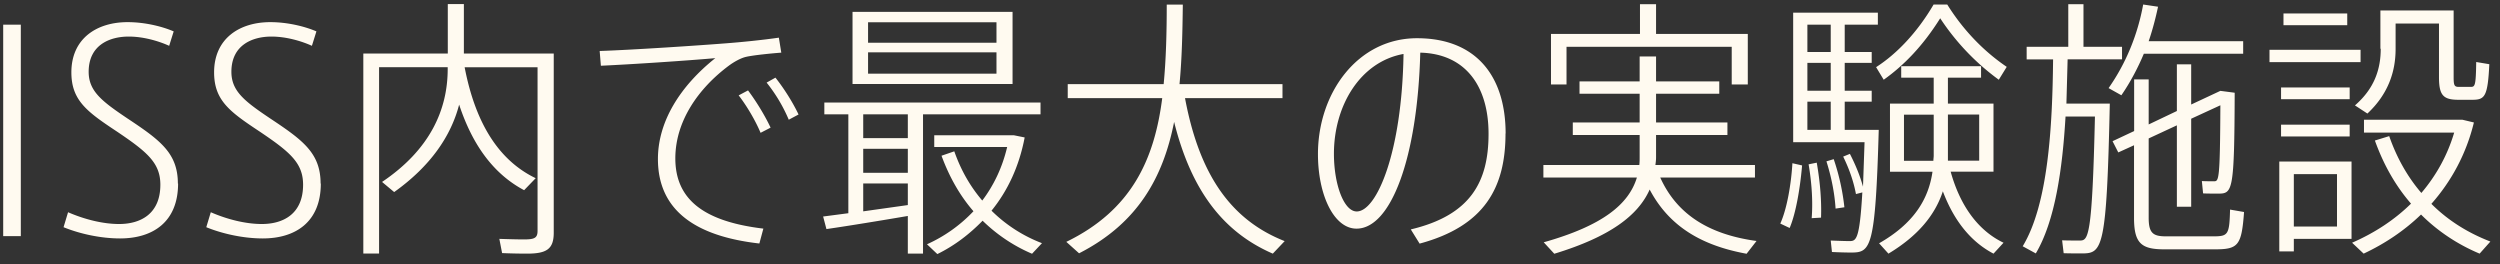 <svg width="227" height="24" viewBox="0 0 227 24" fill="none" xmlns="http://www.w3.org/2000/svg"><rect x="0" y="0" width="227" height="24" fill="#333333" stroke="none"/><path d="M1.89 2.24v19.2H.29V2.24h1.6zm14.28 14.42c0 3.52-2.32 4.99-5.27 4.99-1.71 0-3.61-.4-5.13-1.02l.41-1.36c1.49.65 3.17 1.07 4.63 1.07 1.96 0 3.75-.92 3.75-3.57 0-1.98-1.21-2.98-3.89-4.79-2.73-1.81-4.19-2.83-4.19-5.41 0-3.1 2.34-4.56 5.1-4.56 1.6 0 3.17.4 4.19.84l-.41 1.31c-.99-.45-2.37-.84-3.67-.84-1.74 0-3.64.77-3.64 3.2 0 1.76 1.21 2.68 3.5 4.22 2.98 1.98 4.6 3.15 4.6 5.93l.02-.01zm12.96 0c0 3.52-2.32 4.99-5.27 4.99-1.71 0-3.61-.4-5.13-1.02l.41-1.36c1.49.65 3.17 1.07 4.63 1.07 1.96 0 3.75-.92 3.75-3.57 0-1.98-1.21-2.98-3.89-4.79-2.73-1.81-4.19-2.83-4.19-5.41 0-3.1 2.34-4.56 5.1-4.56 1.6 0 3.17.4 4.19.84l-.41 1.31c-.99-.45-2.37-.84-3.67-.84-1.74 0-3.64.77-3.64 3.2 0 1.76 1.21 2.68 3.5 4.22 2.98 1.98 4.6 3.15 4.6 5.93l.02-.01zm21.15 4.46c0 1.49-.63 1.91-2.43 1.91-.69 0-1.63-.02-2.26-.05l-.25-1.29c.63.02 1.57.05 2.23.05.94 0 1.24-.12 1.24-.77V6.11h-6.62c1.02 5.31 3.25 8.53 6.45 10.07l-1.05 1.09c-2.65-1.41-4.63-3.92-5.9-7.77-.74 2.85-2.59 5.58-5.9 7.94l-1.1-.92c4.36-2.93 5.96-6.57 5.96-10.25V6.1h-6.23v16.92h-1.43V4.86h7.67V.37h1.46v4.49h8.16v16.26zm19.03-.35l-.36 1.34c-5.93-.67-9.21-3.1-9.21-7.67 0-3.5 2.12-6.7 5.21-9.16-2.48.22-7.36.55-10.39.69l-.11-1.34c3.06-.1 9.26-.52 11.39-.69 1.6-.12 3.5-.32 4.88-.52l.22 1.36c-.91.07-2.43.22-3.14.37-.5.1-1.13.45-1.63.82-2.76 2.06-4.85 5.04-4.85 8.41 0 3.7 2.54 5.73 8 6.38l-.01.01zM67.93 8.22c.74.99 1.52 2.26 2.04 3.37l-.91.47c-.47-1.12-1.24-2.43-1.99-3.4l.85-.45.01.01zm4.57 2.18l-.88.47a14.32 14.32 0 00-2.01-3.37l.8-.45c.77.97 1.57 2.23 2.1 3.35h-.01zm11.31-.02v12.65h-1.38v-3.42c-2.34.4-5.51.92-7.39 1.19l-.3-1.14 2.29-.3v-8.98h-2.18V9.31h19.63v1.07H83.81zm8.13-2.75H77.41V1.08h14.53v6.55zm-9.51 2.75h-4.05v2.16h4.05v-2.16zm0 3.13h-4.05v2.18h4.05v-2.18zm0 5.11v-1.96h-4.05v2.53l4.05-.57zm8.05-16.6H78.82v1.86h11.66V2.02zm0 2.73H78.82v1.94h11.66V4.75zm4.14 17.32l-.91.97c-1.63-.69-3.17-1.71-4.49-3-1.19 1.22-2.54 2.26-4.11 3.03l-.94-.89a13.27 13.27 0 004.22-3c-1.21-1.39-2.18-3.08-2.9-5.04l1.16-.4c.61 1.74 1.46 3.2 2.54 4.47 1.05-1.39 1.82-3 2.26-4.86h-6.62v-1.07h7.22l.99.2c-.5 2.63-1.54 4.84-3.01 6.65a13.19 13.19 0 004.58 2.95l.01-.01zm22.03-.18l-1.08 1.14c-4.47-1.94-7.39-5.68-8.96-11.96-.99 5.01-3.28 9.2-8.63 11.93l-1.16-1.04c5.93-2.88 8-7.49 8.71-13.05h-8.58V7.64h8.71c.22-2.28.28-4.71.28-7.22h1.46c-.03 2.51-.08 4.91-.3 7.22h9.35v1.27h-8.85c1.32 7.07 4.25 11.09 9.04 12.98h.01zm20.05-9.77c0 4.91-1.9 8.41-7.8 10l-.8-1.29c5.43-1.29 7.06-4.32 7.06-8.68 0-4.36-2.12-7.27-6.2-7.37-.25 9.58-2.67 15.98-5.79 15.98-2.04 0-3.5-3.03-3.5-6.77 0-5.56 3.61-10.52 8.99-10.52 5.38 0 8.05 3.45 8.05 8.66l-.01-.01zm-9.27-7.22c-3.94.72-6.31 4.71-6.31 9.06 0 2.8.91 5.24 2.07 5.24 1.82 0 4.11-5.38 4.25-14.29l-.01-.01zm32.07 16.97l-.91 1.17c-3.94-.72-6.98-2.38-8.8-5.83-1.05 2.36-3.61 4.29-8.66 5.83l-.96-1.04c5.35-1.51 7.72-3.45 8.46-5.88h-8.49v-1.14h8.71c.03-.25.03-.5.03-.74v-1.98h-6.07v-1.14h6.07V8.51h-5.46V7.39h5.46V5.13h1.49v2.26h5.74v1.12h-5.74v2.61h6.48v1.14h-6.48v2.03c0 .25-.03.47-.06.69h9.04v1.14h-8.6c1.6 3.55 4.71 5.21 8.74 5.76l.01-.01zm-17.26-14.2h-1.41V3.08h8.08V.38h1.46v2.7h8.33v4.59h-1.46V4.25h-15v3.42zm20.51 7.15l.88.2c-.17 1.98-.55 4.32-1.13 5.68l-.85-.4c.61-1.34.99-3.6 1.1-5.48zm5.35 8.11c-.47 0-1.21-.02-1.76-.05l-.11-1.04c.55.02 1.27.05 1.71.05.61 0 .91-.15 1.16-4.42l-.58.15c-.19-1.02-.55-2.16-1.16-3.4l.61-.25c.55 1.07.94 2.06 1.19 2.98l.14-4.04h-6.48V1.15h7.69v1.09h-3.01v2.48h2.45v.99h-2.45v2.53h2.45v.99h-2.45v2.56h3.09c-.3 10.72-.72 11.14-2.48 11.14h-.01zm-3.99-20.69v2.48h2.12V2.24h-2.12zm2.12 3.47h-2.12v2.53h2.12V5.71zm-2.12 6.08h2.12V9.23h-2.12v2.56zm.85 2.98c.33 1.89.44 3.55.39 4.99l-.85.05c.11-1.41.03-3.05-.28-4.89l.74-.15zm1.71 4.17c-.08-1.27-.33-2.7-.83-4.29l.66-.2c.55 1.61.83 3.08.97 4.37l-.8.12zm3.69-12.85c1.85-1.19 3.72-3.13 5.21-5.68h1.24c1.6 2.56 3.53 4.39 5.4 5.66l-.72 1.17a21.534 21.534 0 01-5.32-5.58c-1.57 2.51-3.31 4.29-5.13 5.58l-.69-1.14.01-.01zm11.56 15.95l-.91.99c-1.99-1.04-3.56-2.9-4.6-5.66-.69 2.11-2.21 4.02-4.94 5.66l-.85-.94c3.14-1.79 4.49-3.99 4.85-6.5h-3.86V9.41h3.97V7.05h-2.95V6.01h7.25v1.04h-3.01v2.36h4.14v6.18h-3.89c.91 3.27 2.62 5.41 4.8 6.45zm-6.37-7.44c0-.15.03-.32.03-.47v-3.72h-2.7v4.19h2.67zm1.32-4.2v4.19h2.84V10.4h-2.84zm12.19 12.61c-.44 0-1.16 0-1.68-.02l-.14-1.17c.52.02 1.19.02 1.6.02.77 0 1.13-.2 1.38-11.26h-2.67c-.28 4.81-.96 9.5-2.7 12.43l-1.19-.65c2.32-3.82 2.7-10.89 2.76-16.97h-2.4V4.25h3.78V.38h1.38v3.87h3.5v1.14h-4.94l-.11 4.02h3.94c-.28 13.15-.66 13.6-2.51 13.6zM191.46 8c1.6-2.28 2.65-4.89 3.14-7.59l1.35.2c-.22 1.04-.5 2.11-.85 3.13h8.58v1.14h-9.02c-.55 1.31-1.24 2.61-2.04 3.77L191.46 8zm12.3 11.24c-.22 3.05-.52 3.4-2.65 3.4h-4.58c-2.07 0-2.76-.52-2.76-2.85v-6.6l-1.43.65-.52-1.02 1.96-.92V7.21h1.32v4.09l2.56-1.22V5.84h1.3v3.65l2.65-1.24 1.3.17c-.03 9.03-.19 9.16-1.52 9.16-.33 0-.94 0-1.35-.02l-.11-1.12c.36.02.83.02 1.1.02.44 0 .55-.07.58-6.9l-2.65 1.22v7.99h-1.3v-7.39l-2.56 1.19v7.2c0 1.39.39 1.69 1.57 1.69h4.3c1.35 0 1.46-.15 1.52-2.43l1.27.22v-.01zm10.58-13.6h-8.27V4.52h8.27v1.12zm-.82 16.05h-5.24v1.14h-1.32v-8.16h6.56v7.02zm-.17-12.68h-6.23V7.94h6.23v1.07zm-6.23 2.31h6.23v1.07h-6.23v-1.07zm6.01-9.03h-5.79V1.22h5.79v1.07zm-4.85 13.52v4.76h3.92v-4.76h-3.92zm17.84 6.13l-.97 1.09c-1.96-.82-3.78-2.01-5.32-3.55-1.49 1.44-3.25 2.63-5.21 3.55l-1.05-.99c2.04-.89 3.86-2.08 5.35-3.55-1.38-1.59-2.48-3.5-3.28-5.73l1.3-.4c.69 1.98 1.68 3.72 2.92 5.16 1.35-1.59 2.37-3.42 2.98-5.48h-8.19v-1.17h8.93l1.05.25c-.69 2.85-2.04 5.33-3.86 7.39 1.54 1.54 3.36 2.65 5.35 3.42v.01zm-9.98-17.52V.95h6.65V7c0 .74.06.89.47.89h1.08c.39 0 .47-.1.5-2.26l1.19.2c-.14 2.95-.41 3.23-1.54 3.23h-1.35c-1.32-.02-1.68-.45-1.68-2.06V2.14h-3.94v2.31c0 2.13-.72 4.14-2.56 5.86l-1.13-.74c1.74-1.51 2.34-3.25 2.34-5.14l-.03-.01z" fill="#FFFAF0"/></svg>